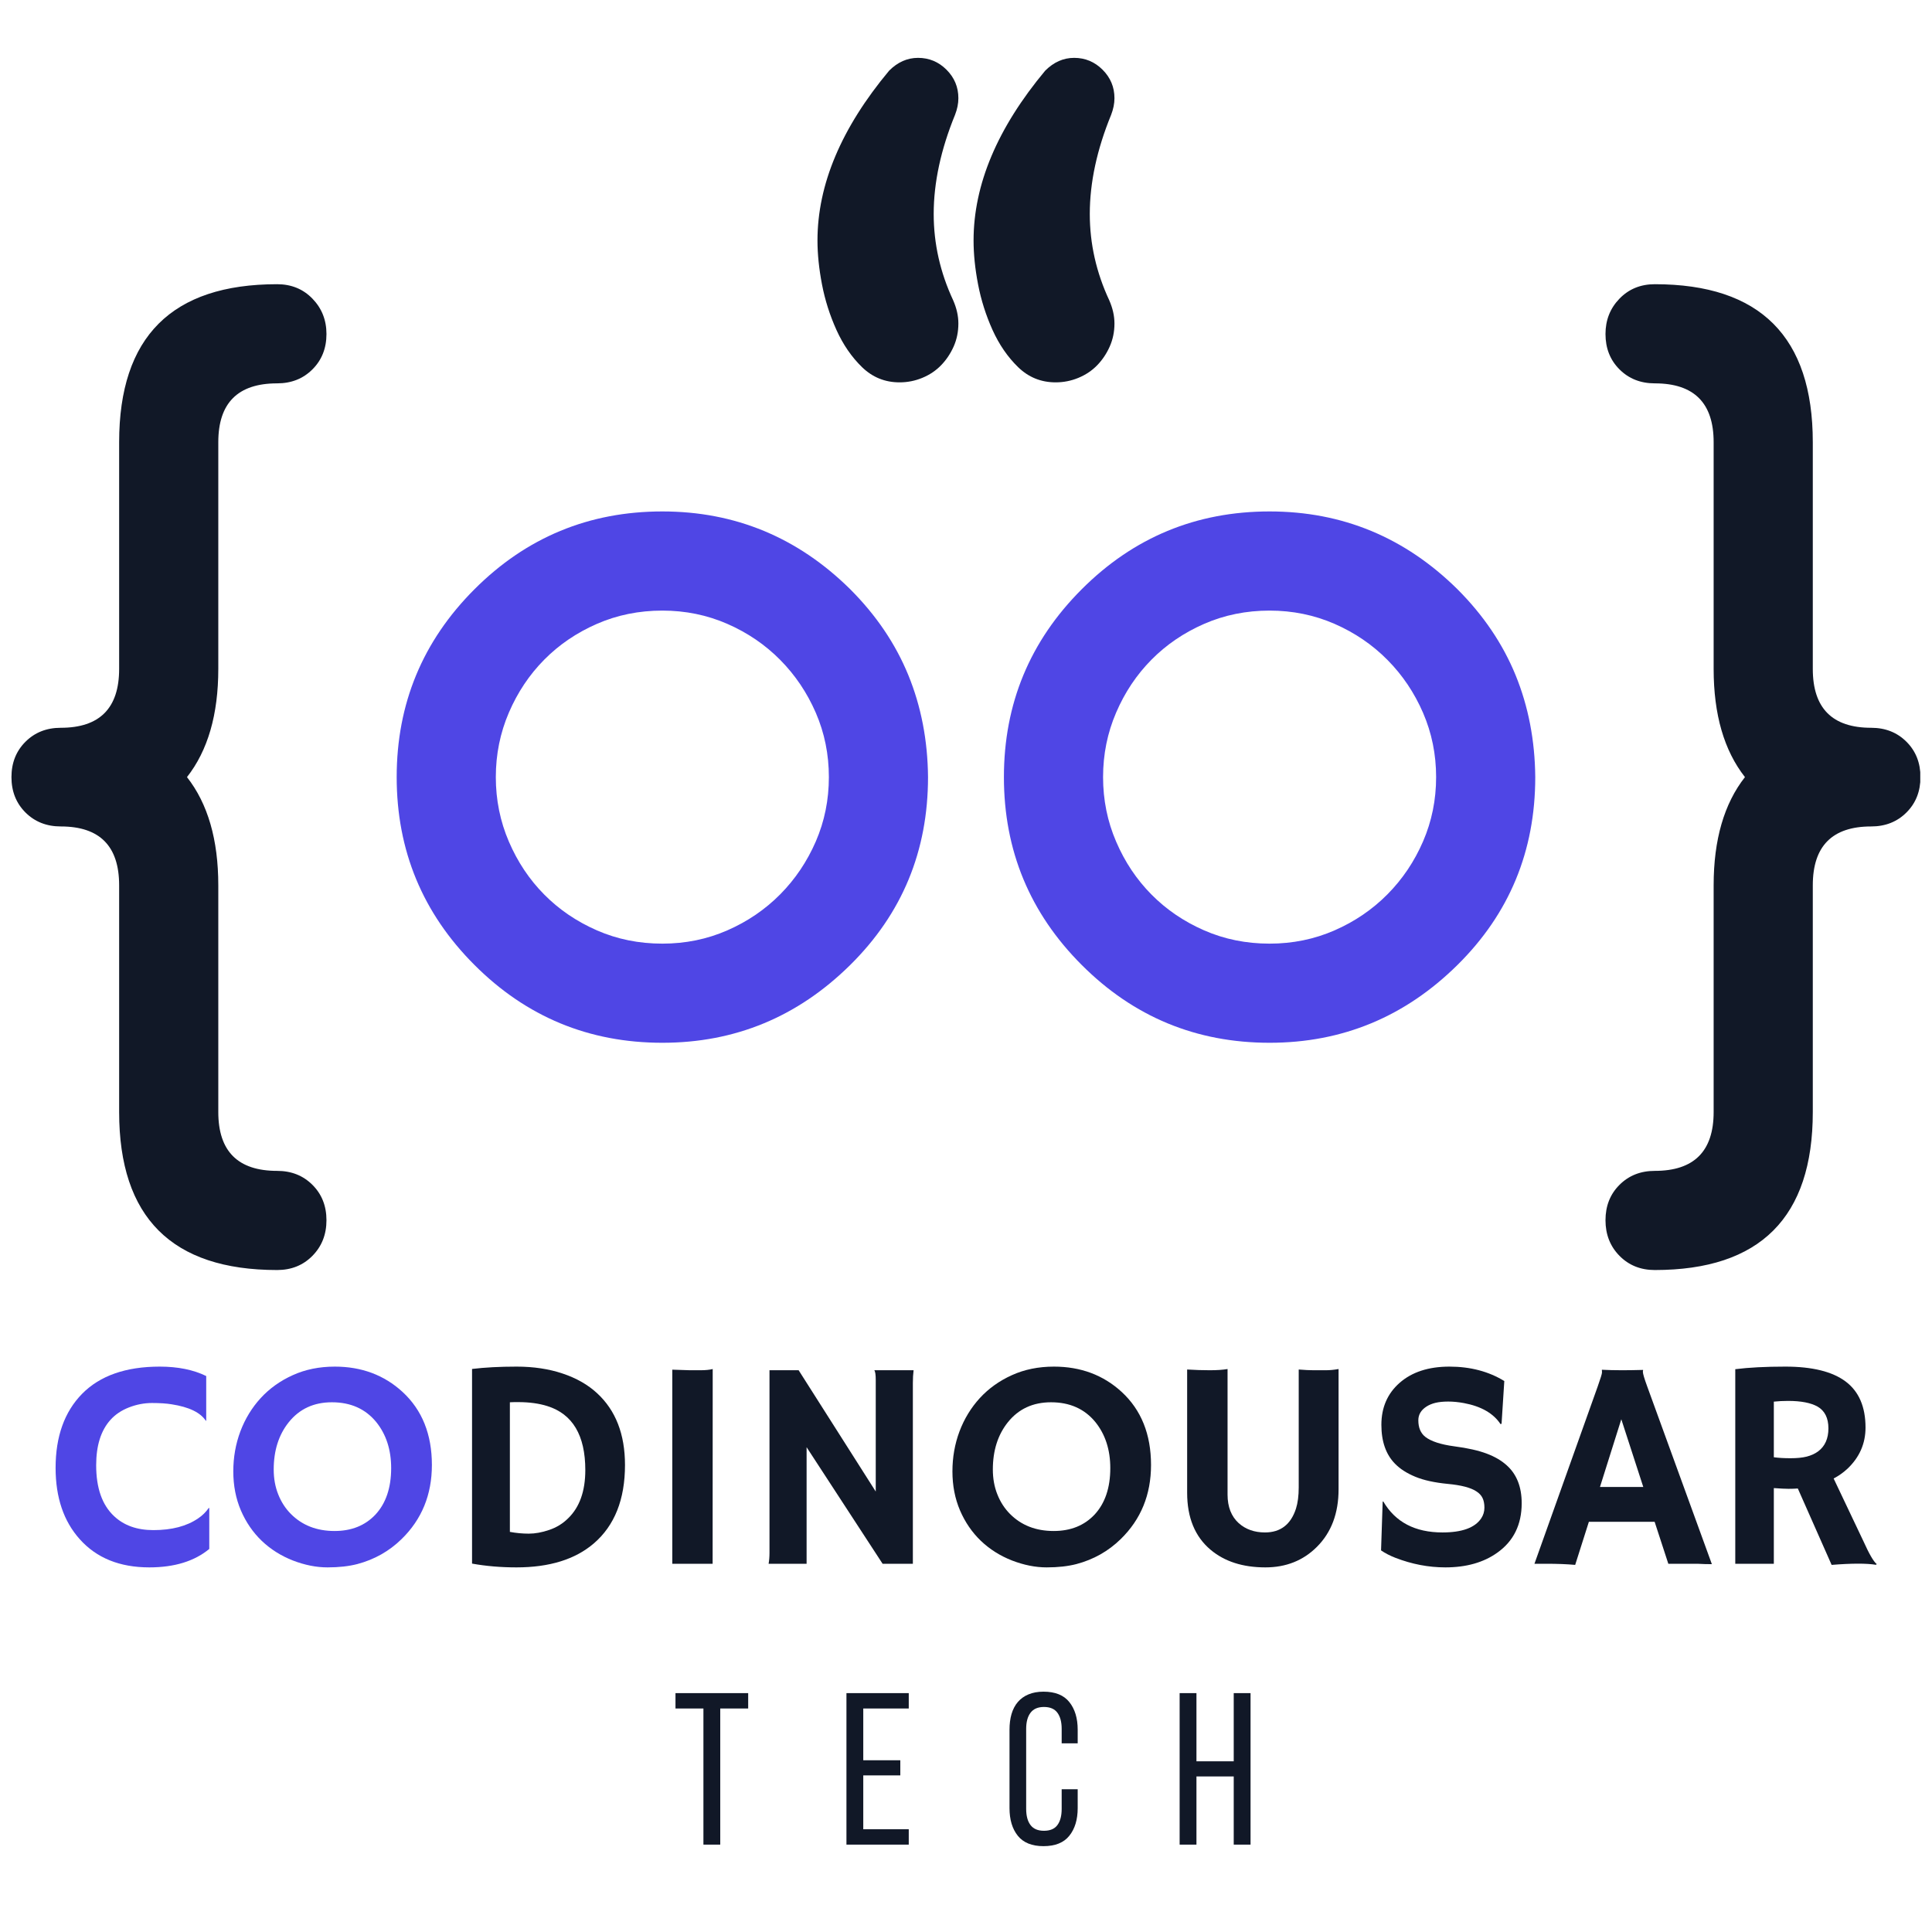 <svg xmlns="http://www.w3.org/2000/svg" xmlns:xlink="http://www.w3.org/1999/xlink" width="500" zoomAndPan="magnify" viewBox="0 0 375 375" height="500" preserveAspectRatio="xMidYMid meet" version="1.0"><defs><g/><clipPath id="d96d3f6a95"><path d="M 2.223 55 L 64 55 L 64 246.727 L 2.223 246.727 Z M 2.223 55 " clip-rule="nonzero"/></clipPath><clipPath id="cc6db018bd"><path d="M 311.516 55.055 L 372.723 55.055 L 372.723 246.512 L 311.516 246.512 Z M 311.516 55.055 " clip-rule="nonzero"/></clipPath><clipPath id="7884570760"><path d="M 158 11.227 L 217 11.227 L 217 75 L 158 75 Z M 158 11.227 " clip-rule="nonzero"/></clipPath></defs><rect x="-37.5" width="450" fill="#ffffff" y="-37.5" height="450" fill-opacity="1"/><rect x="-37.5" width="450" fill="#ffffff" y="-37.5" height="450" fill-opacity="1"/><path fill="#4f46e5" d="M 128.562 118.516 C 124.02 118.516 119.781 119.379 115.855 121.094 C 111.922 122.812 108.516 125.133 105.633 128.047 C 102.746 130.965 100.461 134.387 98.773 138.312 C 97.086 142.242 96.238 146.418 96.238 150.836 C 96.238 155.258 97.086 159.434 98.773 163.359 C 100.461 167.289 102.746 170.715 105.633 173.629 C 108.516 176.543 111.922 178.863 115.855 180.582 C 119.781 182.301 124.02 183.16 128.562 183.16 C 133.043 183.16 137.246 182.301 141.176 180.582 C 145.105 178.863 148.527 176.527 151.445 173.582 C 154.359 170.637 156.66 167.215 158.352 163.316 C 160.039 159.418 160.883 155.258 160.883 150.836 C 160.883 146.418 160.039 142.262 158.352 138.359 C 156.66 134.461 154.359 131.039 151.445 128.094 C 148.527 125.145 145.105 122.812 141.176 121.094 C 137.246 119.379 133.043 118.516 128.562 118.516 Z M 180.129 150.836 C 180.129 165.203 175.094 177.355 165.027 187.301 C 154.836 197.371 142.68 202.402 128.562 202.402 C 114.32 202.402 102.164 197.371 92.098 187.301 C 82.027 177.234 76.996 165.078 76.996 150.836 C 76.996 136.598 82.027 124.441 92.098 114.371 C 102.164 104.305 114.32 99.27 128.562 99.27 C 142.68 99.27 154.836 104.305 165.027 114.371 C 170.059 119.406 173.82 124.965 176.305 131.039 C 178.793 137.117 180.066 143.719 180.129 150.836 " fill-opacity="1" fill-rule="nonzero"/><path fill="#4f46e5" d="M 246.426 118.516 C 241.883 118.516 237.648 119.379 233.719 121.094 C 229.789 122.812 226.383 125.133 223.5 128.047 C 220.613 130.965 218.324 134.387 216.641 138.312 C 214.949 142.242 214.105 146.418 214.105 150.836 C 214.105 155.258 214.949 159.434 216.641 163.359 C 218.324 167.289 220.613 170.715 223.5 173.629 C 226.383 176.543 229.789 178.863 233.719 180.582 C 237.648 182.301 241.883 183.16 246.426 183.16 C 250.906 183.16 255.109 182.301 259.043 180.582 C 262.969 178.863 266.395 176.527 269.309 173.582 C 272.227 170.637 274.527 167.215 276.215 163.316 C 277.902 159.418 278.75 155.258 278.75 150.836 C 278.75 146.418 277.902 142.262 276.215 138.359 C 274.527 134.461 272.227 131.039 269.309 128.094 C 266.395 125.145 262.969 122.812 259.043 121.094 C 255.109 119.379 250.906 118.516 246.426 118.516 Z M 297.992 150.836 C 297.992 165.203 292.957 177.355 282.891 187.301 C 272.699 197.371 260.547 202.402 246.426 202.402 C 232.184 202.402 220.027 197.371 209.965 187.301 C 199.895 177.234 194.859 165.078 194.859 150.836 C 194.859 136.598 199.895 124.441 209.965 114.371 C 220.027 104.305 232.184 99.27 246.426 99.27 C 260.547 99.27 272.699 104.305 282.891 114.371 C 287.926 119.406 291.684 124.965 294.172 131.039 C 296.656 137.117 297.93 143.719 297.992 150.836 " fill-opacity="1" fill-rule="nonzero"/><g clip-path="url(#d96d3f6a95)"><path fill="#111827" d="M 53.789 55.164 C 56.551 55.164 58.84 56.102 60.648 57.973 C 62.461 59.844 63.367 62.133 63.367 64.832 C 63.367 67.594 62.461 69.883 60.648 71.691 C 58.84 73.504 56.551 74.41 53.789 74.41 C 46.176 74.41 42.371 78.215 42.371 85.828 L 42.371 129.844 C 42.371 138.684 40.344 145.68 36.293 150.836 C 40.344 155.996 42.371 162.992 42.371 171.832 L 42.371 215.848 C 42.371 223.461 46.176 227.266 53.789 227.266 C 56.551 227.266 58.84 228.172 60.648 229.984 C 62.461 231.793 63.367 234.078 63.367 236.844 C 63.367 239.605 62.461 241.91 60.648 243.75 C 58.84 245.59 56.551 246.512 53.789 246.512 C 33.348 246.512 23.125 236.289 23.125 215.848 L 23.125 171.832 C 23.125 164.223 19.352 160.414 11.801 160.414 C 9.039 160.414 6.75 159.508 4.938 157.699 C 3.129 155.887 2.223 153.602 2.223 150.836 C 2.223 148.074 3.129 145.789 4.938 143.977 C 6.75 142.168 9.039 141.262 11.801 141.262 C 19.352 141.262 23.125 137.453 23.125 129.844 L 23.125 85.828 C 23.125 65.383 33.348 55.164 53.789 55.164 " fill-opacity="1" fill-rule="nonzero"/></g><g clip-path="url(#cc6db018bd)"><path fill="#111827" d="M 351.863 85.828 L 351.863 129.844 C 351.863 137.453 355.637 141.262 363.188 141.262 C 365.953 141.262 368.238 142.168 370.047 143.977 C 371.859 145.789 372.762 148.074 372.762 150.836 C 372.762 153.602 371.859 155.887 370.047 157.699 C 368.238 159.508 365.953 160.414 363.188 160.414 C 355.637 160.414 351.863 164.223 351.863 171.832 L 351.863 215.848 C 351.863 236.289 341.641 246.512 321.195 246.512 C 318.434 246.512 316.148 245.59 314.336 243.75 C 312.527 241.91 311.625 239.605 311.625 236.844 C 311.625 234.078 312.527 231.793 314.336 229.984 C 316.148 228.172 318.434 227.266 321.195 227.266 C 328.812 227.266 332.617 223.461 332.617 215.848 L 332.617 171.832 C 332.617 162.992 334.645 155.996 338.695 150.836 C 334.645 145.68 332.617 138.684 332.617 129.844 L 332.617 85.828 C 332.617 78.215 328.812 74.41 321.195 74.41 C 318.434 74.41 316.148 73.504 314.336 71.691 C 312.527 69.883 311.625 67.594 311.625 64.832 C 311.625 62.133 312.527 59.844 314.336 57.973 C 316.148 56.102 318.434 55.164 321.195 55.164 C 341.641 55.164 351.863 65.383 351.863 85.828 " fill-opacity="1" fill-rule="nonzero"/></g><g clip-path="url(#7884570760)"><path fill="#111827" d="M 216.316 62.797 C 216.316 64.395 216.008 65.883 215.395 67.266 C 214.781 68.645 213.969 69.859 212.957 70.902 C 211.941 71.945 210.727 72.758 209.316 73.34 C 207.902 73.926 206.434 74.215 204.898 74.215 C 202.07 74.215 199.648 73.234 197.621 71.27 C 195.598 69.305 193.941 66.895 192.648 64.043 C 191.363 61.188 190.426 58.238 189.844 55.203 C 189.258 52.164 188.969 49.324 188.969 46.684 C 188.969 35.816 193.602 24.832 202.871 13.719 C 204.527 12.059 206.402 11.23 208.488 11.23 C 210.633 11.23 212.48 12 214.012 13.535 C 215.547 15.07 216.316 16.91 216.316 19.059 C 216.316 20.105 216.098 21.176 215.672 22.281 C 212.906 29.035 211.527 35.449 211.527 41.527 C 211.527 47.301 212.785 52.887 215.305 58.285 C 215.977 59.82 216.316 61.324 216.316 62.797 Z M 186.02 62.797 C 186.02 64.395 185.715 65.883 185.102 67.266 C 184.484 68.645 183.672 69.859 182.66 70.902 C 181.648 71.945 180.434 72.758 179.023 73.34 C 177.609 73.926 176.137 74.215 174.602 74.215 C 171.777 74.215 169.355 73.234 167.328 71.27 C 165.305 69.305 163.645 66.895 162.355 64.043 C 161.066 61.188 160.129 58.238 159.547 55.203 C 158.965 52.164 158.672 49.324 158.672 46.684 C 158.672 35.816 163.305 24.832 172.578 13.719 C 174.234 12.059 176.105 11.23 178.191 11.23 C 180.34 11.23 182.184 12 183.719 13.535 C 185.254 15.07 186.02 16.91 186.02 19.059 C 186.02 20.105 185.805 21.176 185.375 22.281 C 182.613 29.035 181.23 35.449 181.23 41.527 C 181.23 47.301 182.492 52.887 185.008 58.285 C 185.684 59.82 186.02 61.324 186.02 62.797 " fill-opacity="1" fill-rule="nonzero"/></g><g fill="#4f46e5" fill-opacity="1"><g transform="translate(9.323, 303.525)"><g><path d="M 21.688 -38.266 C 25.207 -38.266 28.211 -37.656 30.703 -36.438 L 30.703 -27.797 L 30.641 -27.734 C 29.586 -29.359 27.367 -30.43 23.984 -30.953 C 22.984 -31.117 21.719 -31.203 20.188 -31.203 C 18.664 -31.203 17.172 -30.914 15.703 -30.344 C 14.234 -29.77 13.031 -28.957 12.094 -27.906 C 10.258 -25.852 9.344 -22.926 9.344 -19.125 C 9.344 -14.695 10.504 -11.398 12.828 -9.234 C 14.742 -7.43 17.285 -6.531 20.453 -6.531 C 24.023 -6.531 26.922 -7.289 29.141 -8.812 C 29.953 -9.352 30.641 -10.031 31.203 -10.844 L 31.297 -10.797 L 31.297 -2.875 C 28.41 -0.488 24.531 0.703 19.656 0.703 C 13.914 0.703 9.414 -1.117 6.156 -4.766 C 3.031 -8.254 1.469 -12.867 1.469 -18.609 C 1.469 -24.691 3.18 -29.484 6.609 -32.984 C 10.078 -36.504 15.102 -38.266 21.688 -38.266 Z M 21.688 -38.266 "/></g></g></g><g fill="#4f46e5" fill-opacity="1"><g transform="translate(42.877, 303.525)"><g><path d="M 7.922 -4.453 C 6.211 -6.098 4.863 -8.066 3.875 -10.359 C 2.895 -12.66 2.406 -15.18 2.406 -17.922 C 2.406 -20.66 2.863 -23.254 3.781 -25.703 C 4.707 -28.148 6.023 -30.305 7.734 -32.172 C 9.453 -34.035 11.523 -35.516 13.953 -36.609 C 16.379 -37.711 19.098 -38.266 22.109 -38.266 C 27.305 -38.266 31.688 -36.629 35.25 -33.359 C 39.051 -29.859 40.953 -25.129 40.953 -19.172 C 40.953 -13.41 38.992 -8.617 35.078 -4.797 C 32.672 -2.441 29.801 -0.82 26.469 0.062 C 24.82 0.488 22.898 0.703 20.703 0.703 C 18.516 0.703 16.266 0.254 13.953 -0.641 C 11.648 -1.547 9.641 -2.816 7.922 -4.453 Z M 10.25 -18.297 C 10.25 -16.547 10.539 -14.938 11.125 -13.469 C 11.707 -12 12.52 -10.738 13.562 -9.688 C 15.758 -7.469 18.594 -6.359 22.062 -6.359 C 25.352 -6.359 28 -7.422 30 -9.547 C 32.031 -11.742 33.047 -14.75 33.047 -18.562 C 33.047 -22.133 32.078 -25.117 30.141 -27.516 C 28.047 -30.066 25.18 -31.344 21.547 -31.344 C 18.023 -31.344 15.227 -30.047 13.156 -27.453 C 11.219 -25.023 10.25 -21.973 10.25 -18.297 Z M 10.25 -18.297 "/></g></g></g><g fill="#111827" fill-opacity="1"><g transform="translate(86.233, 303.525)"><g><path d="M 14.016 0.703 C 10.961 0.703 8.086 0.457 5.391 -0.031 L 5.391 -37.812 C 7.879 -38.113 10.766 -38.266 14.047 -38.266 C 17.336 -38.266 20.312 -37.816 22.969 -36.922 C 25.633 -36.035 27.863 -34.766 29.656 -33.109 C 33.27 -29.785 35.078 -25.141 35.078 -19.172 C 35.078 -12.492 33.062 -7.422 29.031 -3.953 C 25.414 -0.848 20.41 0.703 14.016 0.703 Z M 12.734 -6.188 C 13.961 -5.957 15.188 -5.844 16.406 -5.844 C 17.633 -5.844 18.953 -6.082 20.359 -6.562 C 21.773 -7.039 23 -7.789 24.031 -8.812 C 26.258 -10.957 27.375 -14.082 27.375 -18.188 C 27.375 -24.926 24.914 -29.066 20 -30.609 C 18.375 -31.117 16.5 -31.375 14.375 -31.375 L 13.609 -31.375 C 13.328 -31.375 13.035 -31.363 12.734 -31.344 Z M 12.734 -6.188 "/></g></g></g><g fill="#111827" fill-opacity="1"><g transform="translate(124.758, 303.525)"><g><path d="M 5.734 -37.672 C 7.617 -37.598 8.758 -37.562 9.156 -37.562 L 11.188 -37.562 C 12.188 -37.562 12.984 -37.641 13.578 -37.797 L 13.562 0 L 5.734 0 Z M 5.734 -37.672 "/></g></g></g><g fill="#111827" fill-opacity="1"><g transform="translate(144.077, 303.525)"><g><path d="M 5.109 0 C 5.223 -0.633 5.281 -1.332 5.281 -2.094 L 5.281 -37.562 L 10.938 -37.562 L 25.906 -14.016 L 25.906 -35.641 C 25.906 -36.68 25.812 -37.32 25.625 -37.562 L 33.25 -37.562 C 33.156 -36.812 33.109 -35.984 33.109 -35.078 L 33.109 0 L 27.234 0 L 12.484 -22.625 L 12.484 0 Z M 5.109 0 "/></g></g></g><g fill="#111827" fill-opacity="1"><g transform="translate(182.46, 303.525)"><g><path d="M 7.922 -4.453 C 6.211 -6.098 4.863 -8.066 3.875 -10.359 C 2.895 -12.66 2.406 -15.18 2.406 -17.922 C 2.406 -20.66 2.863 -23.254 3.781 -25.703 C 4.707 -28.148 6.023 -30.305 7.734 -32.172 C 9.453 -34.035 11.523 -35.516 13.953 -36.609 C 16.379 -37.711 19.098 -38.266 22.109 -38.266 C 27.305 -38.266 31.688 -36.629 35.25 -33.359 C 39.051 -29.859 40.953 -25.129 40.953 -19.172 C 40.953 -13.41 38.992 -8.617 35.078 -4.797 C 32.672 -2.441 29.801 -0.82 26.469 0.062 C 24.82 0.488 22.898 0.703 20.703 0.703 C 18.516 0.703 16.266 0.254 13.953 -0.641 C 11.648 -1.547 9.641 -2.816 7.922 -4.453 Z M 10.25 -18.297 C 10.25 -16.547 10.539 -14.938 11.125 -13.469 C 11.707 -12 12.52 -10.738 13.562 -9.688 C 15.758 -7.469 18.594 -6.359 22.062 -6.359 C 25.352 -6.359 28 -7.422 30 -9.547 C 32.031 -11.742 33.047 -14.75 33.047 -18.562 C 33.047 -22.133 32.078 -25.117 30.141 -27.516 C 28.047 -30.066 25.18 -31.344 21.547 -31.344 C 18.023 -31.344 15.227 -30.047 13.156 -27.453 C 11.219 -25.023 10.25 -21.973 10.25 -18.297 Z M 10.25 -18.297 "/></g></g></g><g fill="#111827" fill-opacity="1"><g transform="translate(225.815, 303.525)"><g><path d="M 26.266 -37.703 C 27.43 -37.609 28.398 -37.562 29.172 -37.562 L 31.516 -37.562 C 32.305 -37.562 33.133 -37.641 34 -37.797 L 34 -14.438 C 34 -9.801 32.598 -6.082 29.797 -3.281 C 27.141 -0.625 23.805 0.703 19.797 0.703 C 15.41 0.703 11.863 -0.438 9.156 -2.719 C 6.125 -5.27 4.609 -8.957 4.609 -13.781 L 4.609 -37.703 C 6.172 -37.609 7.641 -37.562 9.016 -37.562 C 10.398 -37.562 11.547 -37.641 12.453 -37.797 L 12.453 -13.422 C 12.453 -11.047 13.176 -9.195 14.625 -7.875 C 15.977 -6.676 17.676 -6.078 19.719 -6.078 C 22.727 -6.078 24.734 -7.617 25.734 -10.703 C 26.086 -11.816 26.266 -13.191 26.266 -14.828 Z M 26.266 -37.703 "/></g></g></g><g fill="#111827" fill-opacity="1"><g transform="translate(264.453, 303.525)"><g><path d="M 27.531 -35.469 L 27 -27.172 L 26.797 -27.109 C 25.41 -29.203 23.039 -30.562 19.688 -31.188 C 18.633 -31.383 17.617 -31.484 16.641 -31.484 C 15.672 -31.484 14.844 -31.398 14.156 -31.234 C 13.477 -31.066 12.895 -30.82 12.406 -30.5 C 11.363 -29.82 10.844 -28.938 10.844 -27.844 C 10.844 -26.414 11.297 -25.344 12.203 -24.625 C 13.328 -23.758 15.195 -23.148 17.812 -22.797 C 20.438 -22.453 22.539 -21.977 24.125 -21.375 C 25.707 -20.781 27.004 -20.02 28.016 -19.094 C 29.941 -17.363 30.906 -14.914 30.906 -11.75 C 30.906 -7.602 29.336 -4.41 26.203 -2.172 C 23.535 -0.254 20.164 0.703 16.094 0.703 C 12.82 0.703 9.586 0.082 6.391 -1.156 C 5.328 -1.57 4.398 -2.051 3.609 -2.594 L 3.922 -12.031 L 4.031 -12.109 C 6.375 -8.086 10.207 -6.078 15.531 -6.078 C 19.32 -6.078 21.828 -6.988 23.047 -8.812 C 23.461 -9.438 23.672 -10.129 23.672 -10.891 C 23.672 -11.648 23.547 -12.281 23.297 -12.781 C 23.055 -13.281 22.656 -13.707 22.094 -14.062 C 21 -14.781 19.16 -15.258 16.578 -15.5 C 13.992 -15.75 11.883 -16.211 10.25 -16.891 C 8.613 -17.566 7.305 -18.406 6.328 -19.406 C 4.555 -21.207 3.672 -23.727 3.672 -26.969 C 3.672 -30.32 4.848 -33.035 7.203 -35.109 C 9.598 -37.211 12.82 -38.266 16.875 -38.266 C 20.938 -38.266 24.488 -37.332 27.531 -35.469 Z M 27.531 -35.469 "/></g></g></g><g fill="#111827" fill-opacity="1"><g transform="translate(298.148, 303.525)"><g><path d="M 7.594 0.219 C 5.977 0.07 4.086 0 1.922 0 L -0.312 0 L 11.969 -34.422 C 12.52 -35.973 12.797 -36.875 12.797 -37.125 C 12.797 -37.383 12.785 -37.539 12.766 -37.594 L 12.797 -37.656 C 14.016 -37.594 15.312 -37.562 16.688 -37.562 C 17.82 -37.562 19.18 -37.582 20.766 -37.625 L 20.781 -37.562 C 20.75 -37.488 20.734 -37.383 20.734 -37.25 C 20.734 -36.895 21.016 -35.945 21.578 -34.406 L 34.125 0.078 C 33.738 0.066 33.297 0.062 32.797 0.062 C 32.797 0.062 32.305 0.039 31.328 0 C 30.848 0 30.422 0 30.047 0 L 25.672 0 L 23.016 -8.141 L 10.25 -8.141 Z M 20.812 -14.906 L 16.547 -28.047 L 12.406 -14.906 Z M 20.812 -14.906 "/></g></g></g><g fill="#111827" fill-opacity="1"><g transform="translate(331.956, 303.525)"><g><path d="M 17 -14.609 C 16.438 -14.566 15.832 -14.547 15.188 -14.547 C 14.551 -14.547 13.602 -14.594 12.344 -14.688 L 12.344 0 L 4.859 0 L 4.859 -37.766 C 7.492 -38.098 10.734 -38.266 14.578 -38.266 C 19.805 -38.266 23.707 -37.301 26.281 -35.375 C 28.852 -33.445 30.141 -30.469 30.141 -26.438 C 30.141 -23.312 28.961 -20.641 26.609 -18.422 C 25.836 -17.703 24.953 -17.078 23.953 -16.547 L 29.719 -4.406 C 30.844 -1.906 31.707 -0.414 32.312 0.062 L 32.172 0.203 C 30.348 -0.098 27.477 -0.094 23.562 0.219 Z M 15.109 -31.609 C 14.148 -31.609 13.227 -31.562 12.344 -31.469 L 12.344 -20.672 C 13.27 -20.547 14.352 -20.484 15.594 -20.484 C 16.832 -20.484 17.875 -20.586 18.719 -20.797 C 19.57 -21.016 20.305 -21.348 20.922 -21.797 C 22.266 -22.797 22.938 -24.289 22.938 -26.281 C 22.938 -28.281 22.238 -29.688 20.844 -30.5 C 19.539 -31.238 17.629 -31.609 15.109 -31.609 Z M 15.109 -31.609 "/></g></g></g><g fill="#111827" fill-opacity="1"><g transform="translate(130.565, 358.04)"><g><path d="M 5.969 0 L 5.969 -26.422 L 0.547 -26.422 L 0.547 -29.406 L 14.656 -29.406 L 14.656 -26.422 L 9.234 -26.422 L 9.234 0 Z M 5.969 0 "/></g></g></g><g fill="#111827" fill-opacity="1"><g transform="translate(162.607, 358.04)"><g><path d="M 12.141 -16.375 L 12.141 -13.438 L 4.953 -13.438 L 4.953 -2.984 L 13.781 -2.984 L 13.781 0 L 1.688 0 L 1.688 -29.406 L 13.781 -29.406 L 13.781 -26.422 L 4.953 -26.422 L 4.953 -16.375 Z M 12.141 -16.375 "/></g></g></g><g fill="#111827" fill-opacity="1"><g transform="translate(194.523, 358.04)"><g><path d="M 8.016 -29.688 C 10.285 -29.688 11.957 -29.016 13.031 -27.672 C 14.113 -26.328 14.656 -24.535 14.656 -22.297 L 14.656 -19.656 L 11.547 -19.656 L 11.547 -22.469 C 11.547 -23.812 11.27 -24.852 10.719 -25.594 C 10.176 -26.344 9.305 -26.719 8.109 -26.719 C 6.93 -26.719 6.062 -26.344 5.5 -25.594 C 4.938 -24.852 4.656 -23.812 4.656 -22.469 L 4.656 -6.938 C 4.656 -5.582 4.938 -4.535 5.5 -3.797 C 6.062 -3.055 6.93 -2.688 8.109 -2.688 C 9.305 -2.688 10.176 -3.055 10.719 -3.797 C 11.27 -4.535 11.547 -5.582 11.547 -6.938 L 11.547 -10.75 L 14.656 -10.75 L 14.656 -7.094 C 14.656 -4.852 14.113 -3.062 13.031 -1.719 C 11.957 -0.375 10.285 0.297 8.016 0.297 C 5.773 0.297 4.113 -0.375 3.031 -1.719 C 1.957 -3.062 1.422 -4.852 1.422 -7.094 L 1.422 -22.297 C 1.422 -23.422 1.551 -24.438 1.812 -25.344 C 2.082 -26.258 2.488 -27.035 3.031 -27.672 C 3.582 -28.316 4.27 -28.812 5.094 -29.156 C 5.926 -29.508 6.898 -29.688 8.016 -29.688 Z M 8.016 -29.688 "/></g></g></g><g fill="#111827" fill-opacity="1"><g transform="translate(227.278, 358.04)"><g><path d="M 4.953 -13.234 L 4.953 0 L 1.688 0 L 1.688 -29.406 L 4.953 -29.406 L 4.953 -16.172 L 12.188 -16.172 L 12.188 -29.406 L 15.453 -29.406 L 15.453 0 L 12.188 0 L 12.188 -13.234 Z M 4.953 -13.234 "/></g></g></g></svg>